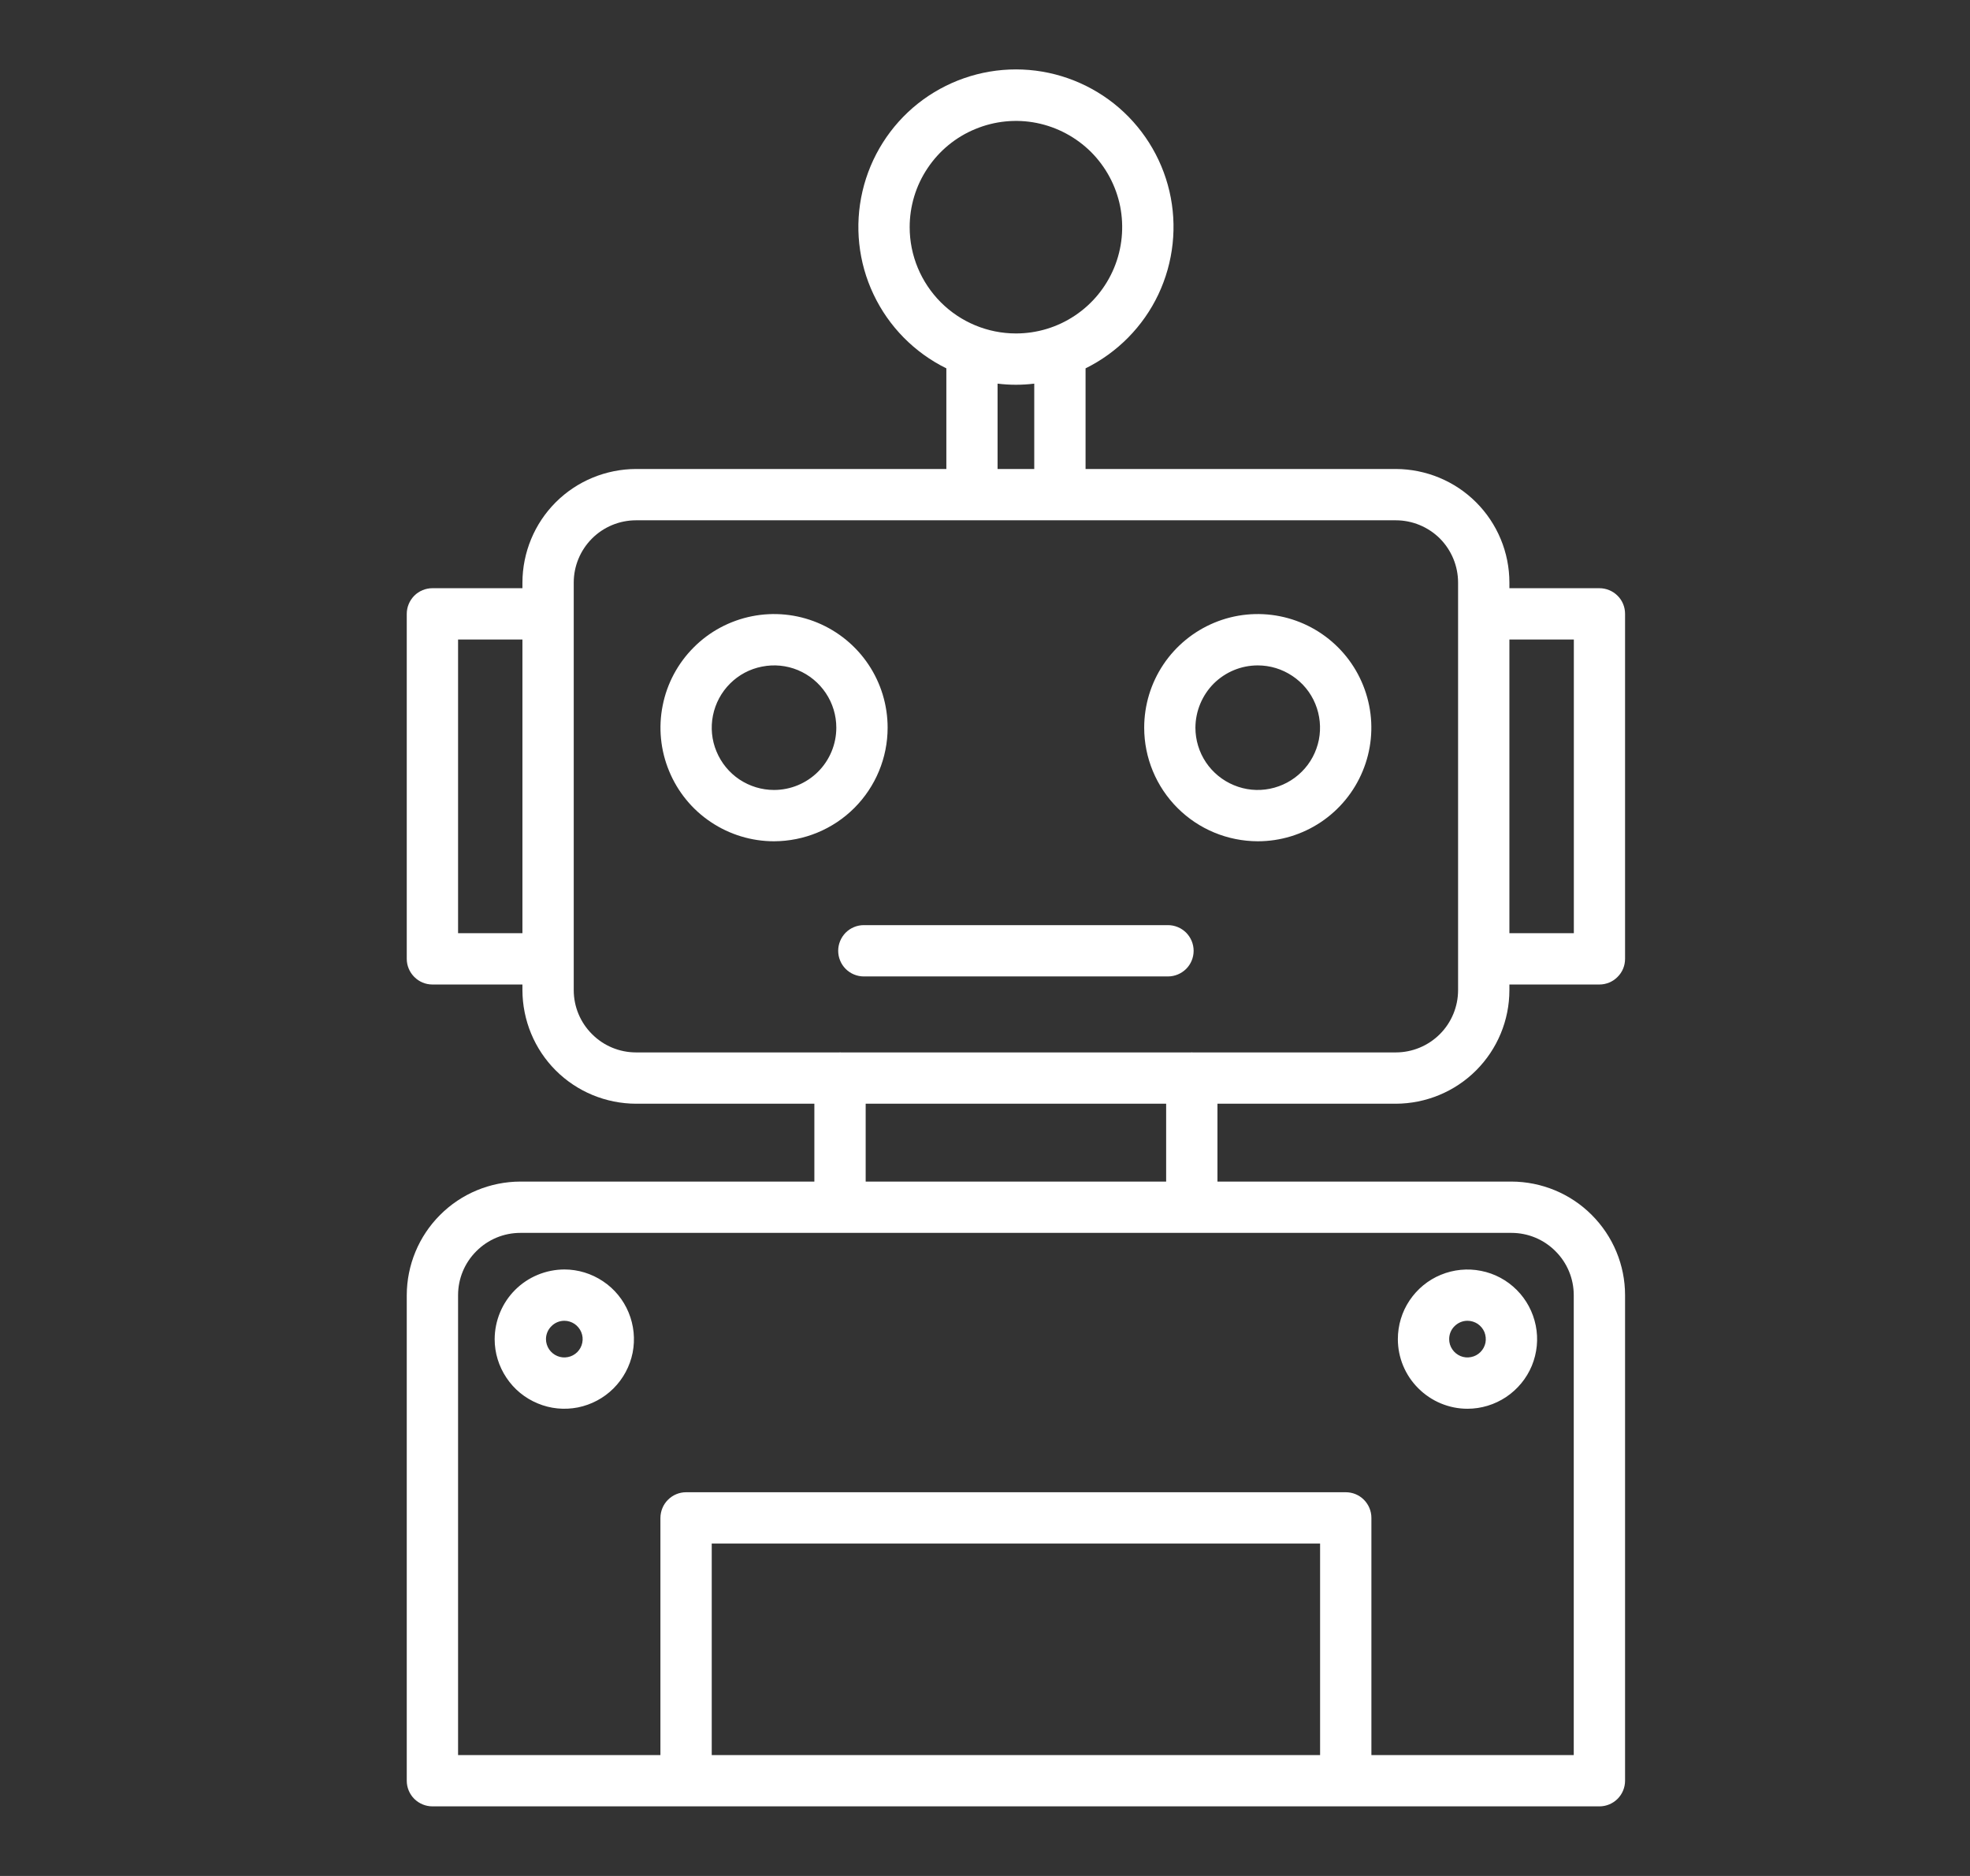 <svg width="21" height="20" viewBox="0 0 21 20" fill="none" xmlns="http://www.w3.org/2000/svg">
<rect x="0" y="0" width="21" height="20" fill="#333333" stroke="none"/>
<path d="M14.879 11.767C15.2 11.766 15.508 11.639 15.735 11.412C15.962 11.185 16.09 10.877 16.09 10.556V10.496H17.05C17.122 10.496 17.192 10.467 17.243 10.415C17.295 10.364 17.323 10.295 17.323 10.222V6.544C17.323 6.472 17.295 6.402 17.243 6.351C17.192 6.3 17.122 6.271 17.05 6.271H16.09V6.211C16.09 5.89 15.962 5.582 15.735 5.355C15.508 5.128 15.2 5.001 14.879 5H11.572V3.927C11.912 3.759 12.186 3.481 12.348 3.139C12.51 2.796 12.552 2.408 12.466 2.039C12.38 1.67 12.171 1.34 11.874 1.104C11.577 0.869 11.209 0.74 10.83 0.74C10.45 0.74 10.082 0.869 9.785 1.104C9.488 1.34 9.28 1.67 9.194 2.039C9.108 2.408 9.149 2.796 9.312 3.139C9.474 3.481 9.747 3.759 10.088 3.927V5H6.78C6.459 5.001 6.151 5.128 5.924 5.355C5.697 5.582 5.57 5.89 5.569 6.211V6.271H4.609C4.537 6.271 4.467 6.3 4.416 6.351C4.365 6.403 4.336 6.472 4.336 6.545V10.222C4.336 10.295 4.365 10.364 4.416 10.415C4.467 10.467 4.537 10.496 4.609 10.496H5.569V10.556C5.57 10.877 5.697 11.185 5.924 11.412C6.151 11.639 6.459 11.766 6.78 11.767H8.681V12.597H5.547C5.226 12.598 4.918 12.725 4.691 12.953C4.464 13.18 4.337 13.487 4.336 13.808V18.985C4.336 19.057 4.365 19.127 4.416 19.178C4.468 19.229 4.537 19.258 4.61 19.258H17.05C17.122 19.258 17.192 19.229 17.243 19.178C17.294 19.127 17.323 19.057 17.323 18.985V13.808C17.323 13.487 17.195 13.18 16.968 12.953C16.741 12.725 16.433 12.598 16.112 12.597H12.978V11.767H14.879ZM16.777 6.818V9.949H16.09V6.818H16.777ZM9.697 2.422C9.697 2.198 9.763 1.979 9.888 1.793C10.012 1.607 10.189 1.461 10.396 1.376C10.603 1.29 10.831 1.267 11.051 1.311C11.27 1.355 11.472 1.463 11.631 1.621C11.789 1.78 11.897 1.981 11.941 2.201C11.984 2.421 11.962 2.649 11.876 2.856C11.79 3.063 11.645 3.24 11.459 3.364C11.273 3.489 11.054 3.555 10.83 3.555C10.529 3.555 10.241 3.435 10.029 3.223C9.817 3.01 9.697 2.723 9.697 2.422ZM10.634 4.09C10.764 4.106 10.895 4.106 11.025 4.09V5H10.634V4.09ZM4.883 9.949V6.818H5.569V9.949H4.883ZM6.116 10.556V6.211C6.116 6.035 6.186 5.866 6.311 5.741C6.435 5.617 6.604 5.547 6.78 5.547H14.879C15.055 5.547 15.224 5.617 15.349 5.741C15.473 5.866 15.543 6.035 15.543 6.211V10.556C15.543 10.732 15.473 10.901 15.349 11.025C15.224 11.15 15.055 11.22 14.879 11.22H12.712C12.71 11.22 12.707 11.219 12.705 11.219C12.702 11.219 12.7 11.219 12.697 11.22H8.963C8.96 11.22 8.958 11.219 8.955 11.219C8.953 11.219 8.95 11.219 8.948 11.22H6.78C6.604 11.22 6.435 11.15 6.311 11.025C6.186 10.901 6.116 10.732 6.116 10.556ZM14.072 18.711H7.587V16.456H14.072V18.711ZM16.776 13.808V18.711H14.619V16.182C14.619 16.11 14.59 16.04 14.539 15.989C14.487 15.937 14.418 15.909 14.345 15.909H7.314C7.241 15.909 7.172 15.938 7.121 15.989C7.069 16.04 7.041 16.11 7.04 16.182V18.711H4.883V13.808C4.883 13.632 4.953 13.463 5.078 13.339C5.202 13.214 5.371 13.144 5.547 13.144H16.112C16.288 13.144 16.457 13.214 16.581 13.339C16.706 13.463 16.776 13.632 16.776 13.808ZM12.431 12.597H9.228V11.767H12.431V12.597Z" fill="white"/>
<path d="M9.462 7.758C9.462 7.518 9.391 7.284 9.258 7.085C9.125 6.886 8.936 6.731 8.715 6.639C8.493 6.547 8.25 6.523 8.015 6.57C7.78 6.617 7.564 6.732 7.395 6.902C7.226 7.071 7.11 7.287 7.064 7.522C7.017 7.756 7.041 8 7.133 8.221C7.224 8.442 7.379 8.632 7.579 8.765C7.778 8.898 8.012 8.969 8.251 8.969C8.572 8.968 8.88 8.841 9.107 8.614C9.334 8.387 9.462 8.079 9.462 7.758ZM8.251 8.422C8.12 8.422 7.992 8.383 7.882 8.31C7.773 8.237 7.688 8.133 7.638 8.012C7.587 7.891 7.574 7.757 7.6 7.628C7.626 7.499 7.689 7.381 7.782 7.288C7.875 7.195 7.993 7.132 8.122 7.107C8.251 7.081 8.384 7.094 8.505 7.144C8.627 7.195 8.73 7.28 8.803 7.389C8.876 7.498 8.915 7.626 8.915 7.758C8.915 7.934 8.845 8.103 8.721 8.227C8.596 8.352 8.427 8.422 8.251 8.422ZM13.408 8.969C13.647 8.969 13.881 8.898 14.08 8.765C14.279 8.632 14.435 8.442 14.526 8.221C14.618 8 14.642 7.756 14.595 7.522C14.548 7.287 14.433 7.071 14.264 6.902C14.094 6.732 13.879 6.617 13.644 6.57C13.409 6.523 13.165 6.547 12.944 6.639C12.723 6.731 12.534 6.886 12.401 7.085C12.268 7.284 12.197 7.518 12.197 7.758C12.197 8.079 12.325 8.387 12.552 8.614C12.779 8.841 13.086 8.968 13.408 8.969ZM13.408 7.094C13.539 7.094 13.667 7.133 13.776 7.206C13.886 7.279 13.971 7.382 14.021 7.504C14.071 7.625 14.084 7.759 14.059 7.887C14.033 8.016 13.97 8.135 13.877 8.227C13.784 8.32 13.666 8.383 13.537 8.409C13.408 8.435 13.275 8.422 13.153 8.371C13.032 8.321 12.928 8.236 12.855 8.127C12.782 8.018 12.743 7.889 12.743 7.758C12.744 7.582 12.814 7.413 12.938 7.288C13.063 7.164 13.231 7.094 13.408 7.094ZM8.935 10.137C8.935 10.209 8.964 10.279 9.015 10.33C9.066 10.381 9.136 10.41 9.208 10.41H12.45C12.523 10.41 12.592 10.381 12.644 10.33C12.695 10.279 12.724 10.209 12.724 10.137C12.724 10.064 12.695 9.995 12.644 9.943C12.592 9.892 12.523 9.863 12.45 9.863H9.208C9.136 9.863 9.066 9.892 9.015 9.943C8.964 9.995 8.935 10.064 8.935 10.137ZM15.643 15.019C15.79 15.019 15.933 14.975 16.055 14.894C16.177 14.812 16.273 14.696 16.329 14.561C16.385 14.425 16.4 14.276 16.371 14.132C16.342 13.988 16.272 13.856 16.168 13.752C16.064 13.648 15.932 13.577 15.788 13.549C15.644 13.52 15.495 13.535 15.359 13.591C15.223 13.647 15.108 13.742 15.026 13.864C14.944 13.986 14.901 14.13 14.901 14.277C14.901 14.473 14.979 14.662 15.119 14.801C15.258 14.94 15.446 15.019 15.643 15.019ZM15.643 14.081C15.682 14.081 15.72 14.093 15.752 14.114C15.784 14.136 15.809 14.166 15.824 14.202C15.838 14.238 15.842 14.277 15.835 14.315C15.827 14.353 15.809 14.387 15.781 14.415C15.754 14.442 15.719 14.461 15.681 14.468C15.643 14.476 15.604 14.472 15.568 14.457C15.533 14.442 15.502 14.417 15.481 14.385C15.459 14.353 15.448 14.315 15.448 14.277C15.448 14.225 15.468 14.175 15.505 14.139C15.542 14.102 15.591 14.081 15.643 14.081ZM5.273 14.277C5.273 14.424 5.317 14.567 5.399 14.689C5.48 14.811 5.596 14.906 5.732 14.962C5.867 15.019 6.016 15.033 6.16 15.005C6.304 14.976 6.437 14.905 6.54 14.802C6.644 14.698 6.715 14.566 6.744 14.421C6.772 14.277 6.757 14.128 6.701 13.993C6.645 13.857 6.55 13.741 6.428 13.66C6.306 13.578 6.162 13.534 6.016 13.534C5.819 13.535 5.63 13.613 5.491 13.752C5.352 13.891 5.274 14.08 5.273 14.277ZM6.016 14.081C6.054 14.081 6.092 14.093 6.124 14.114C6.156 14.136 6.181 14.166 6.196 14.202C6.211 14.238 6.215 14.277 6.207 14.315C6.2 14.353 6.181 14.387 6.154 14.415C6.126 14.442 6.092 14.461 6.054 14.468C6.016 14.476 5.977 14.472 5.941 14.457C5.905 14.442 5.875 14.417 5.853 14.385C5.832 14.353 5.82 14.315 5.82 14.277C5.82 14.225 5.841 14.175 5.878 14.139C5.914 14.102 5.964 14.081 6.016 14.081Z" fill="white"/>
</svg>

